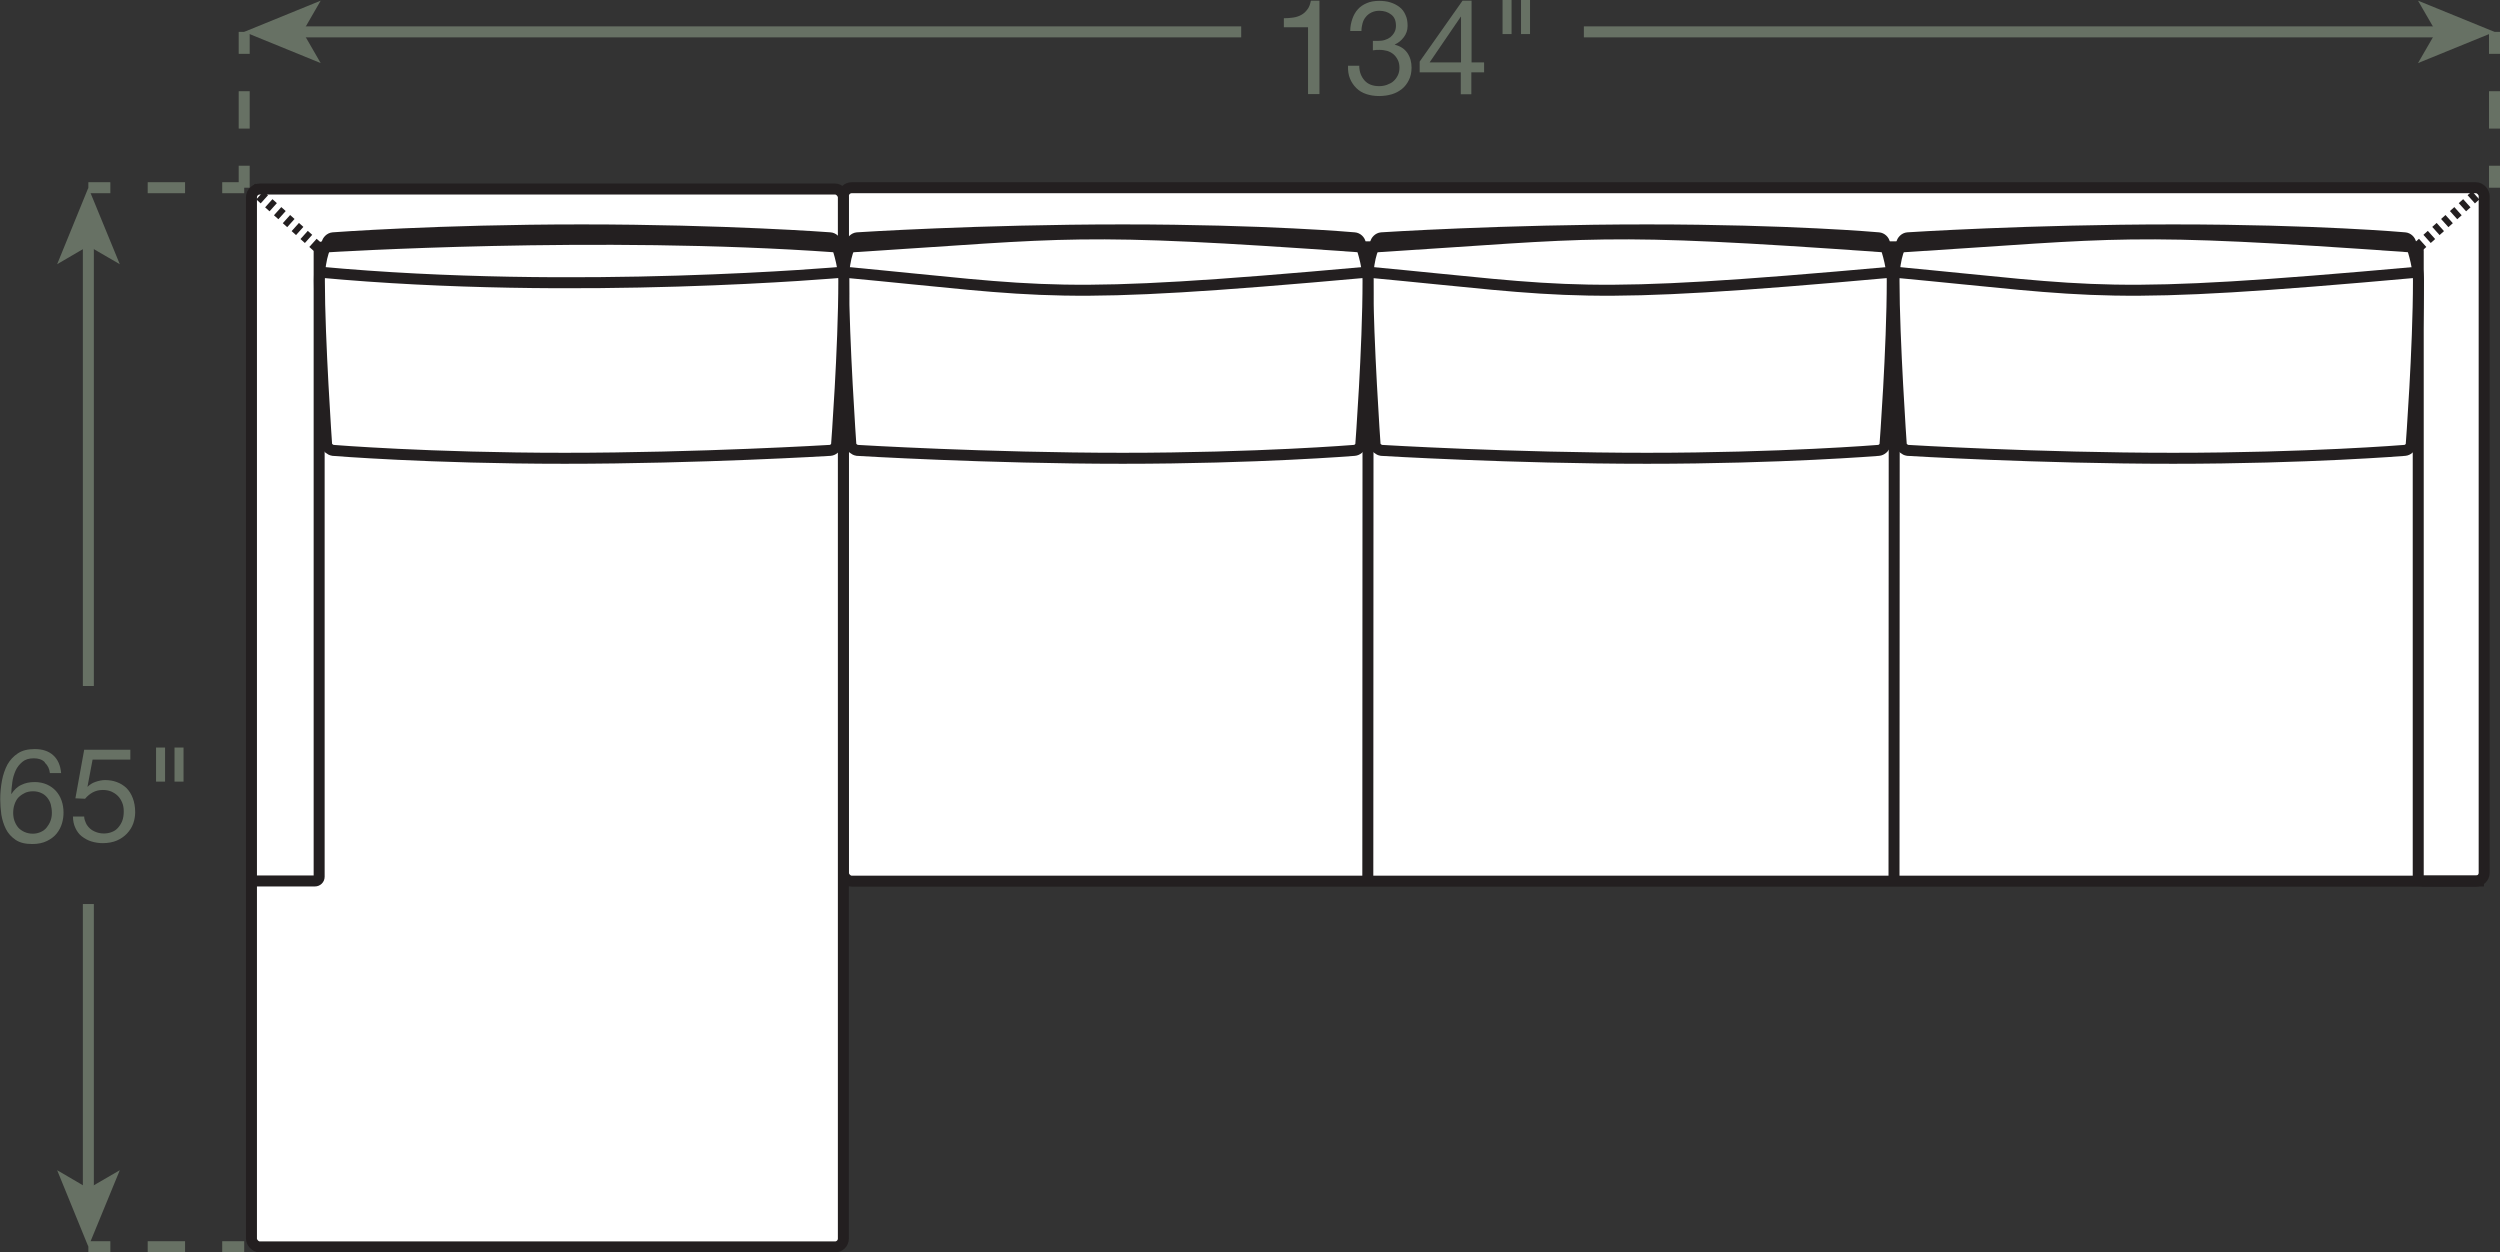 <?xml version="1.0" encoding="UTF-8"?><svg id="Layer_2" xmlns="http://www.w3.org/2000/svg" viewBox="0 0 113.74 56.97"><rect x="0" y="0" width="113.74" height="56.97" fill="#333333" stroke="none"/><defs><style>.cls-1,.cls-2,.cls-3,.cls-4,.cls-5,.cls-6,.cls-7{stroke-width:.5px;}.cls-1,.cls-3,.cls-4,.cls-5{stroke:#677164;}.cls-1,.cls-3,.cls-4,.cls-5,.cls-6,.cls-7{fill:none;}.cls-2,.cls-8{fill:#fff;}.cls-2,.cls-6,.cls-7{stroke:#231f20;}.cls-3{stroke-dasharray:1.7 1.7;}.cls-4{stroke-dasharray:1.7 1.7;}.cls-5{stroke-dasharray:1.7 1.7;}.cls-9{fill:#677164;}.cls-7{stroke-dasharray:.27;}</style></defs><g id="Layer_1-2"><rect class="cls-8" x="38.37" y="8.54" width="74.65" height="31.55" rx=".38" ry=".38"/><rect class="cls-6" x="38.37" y="8.54" width="74.65" height="31.55" rx=".38" ry=".38"/><rect class="cls-8" x="11.44" y="8.6" width="26.93" height="48.13" rx=".38" ry=".38"/><rect class="cls-6" x="11.44" y="8.6" width="26.93" height="48.13" rx=".38" ry=".38"/><path class="cls-6" d="M38.37,11.23h71.46c.11,0,.19.09.19.19v28.47c-.01.11.08.19.18.19h2.81"/><line class="cls-7" x1="110.02" y1="11.23" x2="113.02" y2="8.54"/><line class="cls-6" x1="38.38" y1="17.77" x2="110.03" y2="17.77"/><path class="cls-2" d="M86.5,20.24c.03.12.16.23.29.25,0,0,5.93.36,12.08.36s10.54-.36,10.54-.36c.13-.01.26-.12.29-.25,0,0,.33-4.39.33-7.47,0-.77-.35-1.7-.35-1.7-.02-.13-.14-.24-.27-.25,0,0-4-.36-10.54-.36-6.54,0-12.08.36-12.08.36-.13.01-.25.13-.27.25,0,0-.35.54-.35,1.7,0,2.69.33,7.47.33,7.47Z"/><path class="cls-6" d="M110.02,12.38c-14.45,1.3-14.45.88-23.85,0"/><path class="cls-6" d="M86.56,11.23c10.01-.63,10.01-.93,23.08,0"/><line class="cls-6" x1="86.17" y1="40.08" x2="86.18" y2="17.5"/><path class="cls-2" d="M62.56,20.24c.03.12.16.23.29.25,0,0,5.93.36,12.08.36s10.54-.36,10.54-.36c.13-.01.26-.12.29-.25,0,0,.33-4.39.33-7.47,0-.77-.35-1.7-.35-1.7-.02-.13-.14-.24-.27-.25,0,0-4-.36-10.54-.36-6.54,0-12.08.36-12.08.36-.13.01-.25.13-.27.25,0,0-.35.54-.35,1.7,0,2.69.33,7.47.33,7.47Z"/><path class="cls-6" d="M86.08,12.38c-14.45,1.3-14.45.88-23.85,0"/><path class="cls-6" d="M62.62,11.23c10.01-.63,10.01-.93,23.08,0"/><line class="cls-6" x1="62.23" y1="40.08" x2="62.24" y2="17.5"/><path class="cls-2" d="M38.71,20.24c.03.12.16.23.29.25,0,0,5.93.36,12.08.36,6.16,0,10.54-.36,10.54-.36.13-.01.26-.12.29-.25,0,0,.33-4.39.33-7.47,0-.77-.35-1.7-.35-1.7-.02-.13-.14-.24-.27-.25,0,0-4-.36-10.54-.36-6.54,0-12.08.36-12.08.36-.13.01-.25.13-.27.25,0,0-.35.54-.35,1.7,0,2.69.33,7.47.33,7.47Z"/><path class="cls-6" d="M62.23,12.38c-14.45,1.3-14.45.88-23.85,0"/><path class="cls-6" d="M38.77,11.23c10.01-.63,10.01-.93,23.08,0"/><path class="cls-6" d="M38.38,11.23H14.71c-.11,0-.19.09-.19.19v28.47c0,.11-.09.19-.19.19h-2.87"/><line class="cls-6" x1="38.37" y1="17.77" x2="14.53" y2="17.77"/><line class="cls-7" x1="14.44" y1="11.23" x2="11.44" y2="8.54"/><path class="cls-2" d="M14.86,20.24c.03.12.16.23.29.25,0,0,4.39.36,10.54.36s12.08-.36,12.08-.36c.13-.01.26-.12.29-.25,0,0,.33-4.39.33-7.47,0-.77-.35-1.7-.35-1.7-.02-.13-.14-.24-.27-.25,0,0-4.77-.36-11.31-.36-6.54,0-11.31.36-11.31.36-.13.01-.25.13-.27.25,0,0-.35.54-.35,1.7,0,2.69.33,7.47.33,7.47Z"/><path class="cls-6" d="M38.38,12.38s-12.16,1.09-23.85,0"/><path class="cls-6" d="M14.91,11.23s12.31-.77,23.08,0"/><line class="cls-1" x1="113.49" y1="1.45" x2="113.49" y2="2.45"/><line class="cls-4" x1="113.49" y1="4.15" x2="113.49" y2="6.69"/><line class="cls-1" x1="113.49" y1="7.54" x2="113.49" y2="8.54"/><line class="cls-1" x1="11.11" y1="1.45" x2="11.11" y2="2.45"/><line class="cls-4" x1="11.11" y1="4.15" x2="11.11" y2="6.69"/><line class="cls-1" x1="11.11" y1="7.54" x2="11.11" y2="8.54"/><path class="cls-9" d="M59.51,4.28V1.24h-1.1v-.41c.14,0,.28-.01.42-.03.14-.02.26-.06.37-.12.11-.06.2-.14.28-.25.08-.1.13-.24.16-.4h.39v4.25h-.51Z"/><path class="cls-9" d="M62.52,1.86h.17c.11,0,.21-.01.31-.04.1-.03.18-.07.26-.13.07-.06.13-.13.18-.22s.07-.19.07-.3c0-.23-.07-.4-.22-.51-.14-.11-.32-.17-.54-.17-.14,0-.25.03-.36.08-.1.05-.19.12-.25.2-.07.08-.12.18-.15.29-.03.11-.05.23-.05.35h-.51c0-.2.04-.39.1-.56s.14-.31.25-.43.24-.21.41-.28c.16-.07.35-.1.56-.1.18,0,.36.02.51.07.16.05.29.12.41.21.12.09.21.21.27.35.07.14.1.31.1.51s-.06.36-.17.51c-.11.15-.25.26-.42.34h0c.26.07.45.19.58.38.13.19.19.41.19.67,0,.21-.04.4-.12.56s-.18.3-.32.41-.29.19-.46.24-.37.08-.57.08c-.22,0-.41-.03-.59-.09-.18-.06-.33-.15-.45-.27s-.22-.26-.29-.43c-.07-.17-.1-.37-.09-.59h.51c0,.28.09.5.24.67.15.17.37.26.67.26.12,0,.24-.02.35-.06s.21-.09.29-.16.15-.16.2-.26c.05-.1.08-.22.08-.35s-.02-.25-.07-.35-.11-.19-.19-.26-.17-.12-.28-.16c-.11-.03-.23-.05-.36-.05-.11,0-.21,0-.31.02v-.43s.04,0,.05,0Z"/><path class="cls-9" d="M67.52,2.84v.45h-.58v1h-.48v-1h-1.87v-.49L66.54.03h.41v2.81h.58ZM66.47.76h-.01l-1.42,2.08h1.43V.76Z"/><path class="cls-9" d="M68.77,0v1.55h-.41V0h.41ZM69.61,0v1.55h-.41V0h.41Z"/><line class="cls-1" x1="13.58" y1="1.45" x2="56.47" y2="1.45"/><polygon class="cls-9" points="11.11 1.45 14.59 2.87 13.77 1.45 14.59 .03 11.11 1.45"/><line class="cls-1" x1="111.02" y1="1.45" x2="72.06" y2="1.45"/><polygon class="cls-9" points="113.49 1.45 110.01 .03 110.83 1.45 110.01 2.87 113.49 1.45"/><line class="cls-1" x1="11.11" y1="56.72" x2="10.11" y2="56.72"/><line class="cls-3" x1="8.42" y1="56.72" x2="5.87" y2="56.72"/><line class="cls-1" x1="5.02" y1="56.72" x2="4.02" y2="56.72"/><line class="cls-1" x1="4.02" y1="11.01" x2="4.02" y2="31.21"/><polygon class="cls-9" points="4.02 8.54 2.6 12.02 4.02 11.19 5.45 12.02 4.02 8.54"/><line class="cls-1" x1="11.11" y1="8.54" x2="10.11" y2="8.54"/><line class="cls-5" x1="8.42" y1="8.54" x2="5.87" y2="8.54"/><line class="cls-1" x1="5.02" y1="8.54" x2="4.02" y2="8.54"/><line class="cls-1" x1="4.02" y1="54.25" x2="4.02" y2="41.13"/><polygon class="cls-9" points="4.02 56.72 5.45 53.24 4.02 54.07 2.6 53.24 4.02 56.72"/><path class="cls-9" d="M2.03,34.67c-.12-.12-.29-.17-.49-.17-.22,0-.39.05-.52.16-.13.11-.24.24-.31.4-.07.16-.13.34-.15.53-.03.19-.04.36-.05.53h.01c.12-.18.27-.33.45-.41.18-.09.38-.13.61-.13.2,0,.39.04.55.11s.3.17.41.29c.11.12.2.27.26.44.06.17.09.35.09.55,0,.16-.02.32-.07.49s-.13.32-.24.46c-.11.14-.26.25-.44.34-.18.09-.41.14-.67.14-.32,0-.57-.06-.76-.19-.19-.13-.34-.29-.44-.49-.1-.2-.17-.42-.21-.66-.03-.24-.05-.47-.05-.7,0-.29.03-.58.08-.85.05-.27.14-.52.25-.73.12-.21.28-.38.48-.51.2-.13.45-.19.76-.19.35,0,.63.09.84.28.21.19.33.46.36.81h-.51c-.02-.19-.1-.35-.22-.46ZM1.11,36.09c-.11.05-.2.12-.28.2-.08.09-.13.19-.17.31s-.06.24-.06.38.02.26.06.37.1.22.17.3c.07.08.17.15.28.2s.24.08.38.08.26-.03.37-.08.2-.12.27-.21c.07-.09.13-.19.17-.3s.06-.23.06-.36c0-.13-.02-.26-.05-.38-.03-.12-.09-.22-.16-.31-.07-.09-.16-.16-.27-.21-.11-.05-.23-.08-.38-.08s-.27.03-.38.08Z"/><path class="cls-9" d="M4.21,34.57l-.23,1.22h.01c.09-.09.21-.17.36-.22.15-.05.29-.08.43-.08.19,0,.37.03.53.09.17.06.31.15.44.27.12.12.22.27.29.46.07.18.11.4.11.64,0,.18-.03.35-.09.52-.06.17-.16.32-.28.45s-.28.24-.46.32c-.19.08-.4.12-.65.12-.18,0-.36-.03-.52-.08-.16-.05-.3-.13-.43-.23s-.22-.23-.29-.38-.11-.32-.11-.52h.51c0,.11.04.21.08.3s.11.18.19.25c.08.07.17.12.28.16.11.04.22.06.35.06.12,0,.23-.02.34-.06s.21-.1.29-.19.15-.19.2-.32c.05-.13.07-.27.07-.44,0-.14-.02-.27-.07-.39-.05-.12-.11-.22-.2-.31s-.19-.15-.3-.2c-.12-.05-.25-.07-.39-.07-.17,0-.32.04-.45.11-.13.07-.25.17-.35.29l-.44-.02.4-2.21h2.1v.45h-1.72Z"/><path class="cls-9" d="M7.51,34.01v1.55h-.41v-1.55h.41ZM8.35,34.01v1.55h-.41v-1.55h.41Z"/></g></svg>